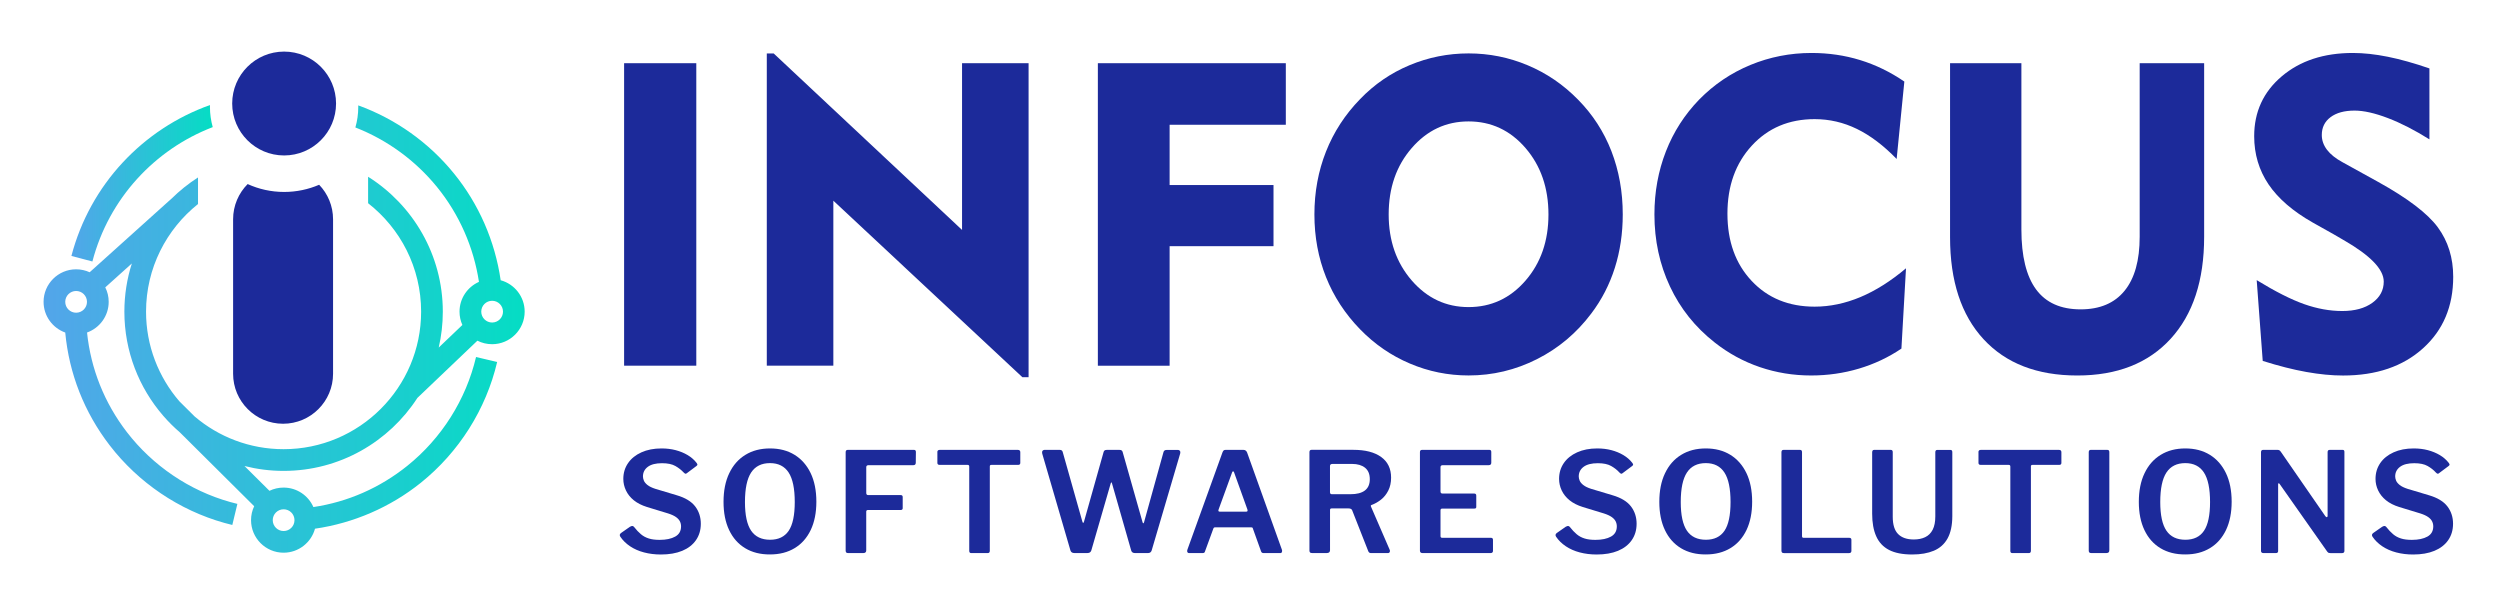 <svg xmlns="http://www.w3.org/2000/svg" width="187" height="45" viewBox="0 0 187 45" fill="none">
<path d="M15.913 9.508C15.779 9.029 15.704 8.523 15.704 8.002C15.704 7.952 15.706 7.903 15.709 7.856C10.704 9.64 6.741 13.792 5.341 19.147L6.911 19.559C8.142 14.854 11.566 11.179 15.913 9.508Z" fill="url(#paint0_linear_29_1405)"/>
<path d="M31.223 29.762L35.709 25.483C36.04 25.652 36.414 25.746 36.811 25.746C38.153 25.746 39.245 24.653 39.245 23.311C39.245 22.191 38.484 21.244 37.45 20.962C37.027 18.043 35.822 15.268 33.951 12.97C32.069 10.652 29.578 8.89 26.796 7.882C26.796 7.922 26.798 7.964 26.798 8.004C26.798 8.535 26.723 9.048 26.582 9.534C28.951 10.46 31.07 11.997 32.692 13.992C34.353 16.034 35.432 18.494 35.826 21.084C34.971 21.462 34.372 22.317 34.372 23.311C34.372 23.666 34.449 24.005 34.586 24.308L32.816 25.997C33.016 25.135 33.122 24.235 33.122 23.311C33.122 19.065 30.887 15.331 27.534 13.221V15.2C29.947 17.084 31.5 20.019 31.5 23.311C31.5 28.984 26.885 33.599 21.212 33.599C18.677 33.599 16.355 32.678 14.56 31.153L13.411 30.011C11.862 28.209 10.924 25.868 10.924 23.311C10.924 20.057 12.445 17.15 14.811 15.263V13.273C14.09 13.736 13.42 14.274 12.814 14.875L12.811 14.873L6.706 20.365C6.398 20.224 6.055 20.144 5.693 20.144C4.352 20.144 3.259 21.236 3.259 22.578C3.259 23.636 3.936 24.538 4.88 24.874C5.167 27.946 6.3 30.836 8.203 33.308C10.353 36.105 13.399 38.165 16.778 39.112C16.975 39.169 17.177 39.221 17.377 39.267L17.756 37.691C17.577 37.648 17.394 37.601 17.215 37.55C14.172 36.697 11.427 34.838 9.488 32.319C7.806 30.133 6.791 27.584 6.511 24.872C7.453 24.536 8.13 23.634 8.13 22.578C8.13 22.188 8.039 21.822 7.874 21.495L9.862 19.707C9.5 20.844 9.303 22.057 9.303 23.311C9.303 26.284 10.398 29.008 12.207 31.097L12.205 31.099L12.231 31.125C12.609 31.56 13.018 31.966 13.455 32.342L19.013 37.865C18.862 38.182 18.778 38.534 18.778 38.908C18.778 40.25 19.87 41.342 21.212 41.342C22.333 41.342 23.28 40.581 23.562 39.547C26.445 39.129 29.192 37.944 31.474 36.114C34.327 33.825 36.355 30.615 37.187 27.076L35.608 26.705C34.858 29.894 33.03 32.786 30.459 34.85C28.398 36.502 26.006 37.545 23.442 37.928C23.064 37.07 22.209 36.471 21.212 36.471C20.834 36.471 20.474 36.558 20.155 36.713L18.287 34.857C19.227 35.096 20.206 35.223 21.215 35.223C25.407 35.223 29.101 33.045 31.223 29.762ZM36.811 22.498C37.26 22.498 37.624 22.863 37.624 23.311C37.624 23.76 37.26 24.125 36.811 24.125C36.362 24.125 35.998 23.76 35.998 23.311C35.998 22.863 36.362 22.498 36.811 22.498ZM5.693 23.391C5.245 23.391 4.88 23.027 4.88 22.578C4.88 22.13 5.245 21.765 5.693 21.765C6.142 21.765 6.506 22.13 6.506 22.578C6.506 23.027 6.142 23.391 5.693 23.391ZM21.215 38.095C21.663 38.095 22.028 38.459 22.028 38.908C22.028 39.357 21.663 39.721 21.215 39.721C20.766 39.721 20.401 39.357 20.401 38.908C20.401 38.459 20.766 38.095 21.215 38.095Z" fill="url(#paint1_linear_29_1405)"/>
<path d="M21.252 11.628C23.397 11.628 25.137 9.889 25.137 7.743C25.137 5.598 23.397 3.859 21.252 3.859C19.107 3.859 17.368 5.598 17.368 7.743C17.368 9.889 19.107 11.628 21.252 11.628Z" fill="#1C2A9A"/>
<path d="M21.252 14.358C20.279 14.358 19.356 14.146 18.524 13.768C17.852 14.445 17.436 15.375 17.436 16.402V27.957C17.436 30.022 19.109 31.696 21.175 31.696C23.24 31.696 24.913 30.022 24.913 27.957V16.405C24.913 15.401 24.516 14.489 23.872 13.82C23.069 14.165 22.183 14.358 21.252 14.358Z" fill="#1C2A9A"/>
<path d="M46.683 27.356V4.728H52.083V27.353H46.683V27.356Z" fill="#1C2A9A"/>
<path d="M57.356 27.355V3.997H57.871L71.961 17.199V4.728H76.938V28.213H76.471L62.334 15.011V27.353H57.356V27.355Z" fill="#1C2A9A"/>
<path d="M82.12 27.356V4.728H96.179V9.332H87.487V13.841H95.258V18.414H87.487V27.356H82.12Z" fill="#1C2A9A"/>
<path d="M98.318 16.04C98.318 14.365 98.607 12.797 99.185 11.336C99.763 9.874 100.614 8.565 101.737 7.412C102.799 6.309 104.03 5.463 105.436 4.876C106.841 4.288 108.312 3.995 109.851 3.995C111.39 3.995 112.866 4.291 114.274 4.883C115.684 5.475 116.934 6.328 118.027 7.442C119.129 8.556 119.965 9.844 120.532 11.303C121.098 12.765 121.382 14.344 121.382 16.038C121.382 17.453 121.185 18.785 120.79 20.033C120.395 21.281 119.808 22.421 119.028 23.45C117.925 24.916 116.57 26.056 114.962 26.866C113.355 27.677 111.651 28.084 109.851 28.084C108.321 28.084 106.857 27.788 105.459 27.193C104.061 26.601 102.82 25.748 101.737 24.634C100.614 23.48 99.763 22.176 99.185 20.726C98.607 19.276 98.318 17.716 98.318 16.04ZM103.873 16.04C103.873 18.007 104.449 19.652 105.598 20.98C106.747 22.305 108.164 22.97 109.849 22.97C111.543 22.97 112.965 22.31 114.109 20.989C115.254 19.669 115.825 18.019 115.825 16.043C115.825 14.055 115.251 12.4 114.109 11.073C112.965 9.747 111.545 9.082 109.849 9.082C108.164 9.082 106.747 9.745 105.598 11.073C104.446 12.398 103.873 14.055 103.873 16.04Z" fill="#1C2A9A"/>
<path d="M141.869 11.891C140.891 10.883 139.9 10.133 138.896 9.644C137.893 9.155 136.84 8.911 135.735 8.911C133.82 8.911 132.255 9.571 131.038 10.892C129.821 12.213 129.212 13.909 129.212 15.98C129.212 18.05 129.816 19.728 131.022 21.011C132.227 22.296 133.799 22.938 135.733 22.938C136.878 22.938 138.02 22.698 139.159 22.221C140.299 21.742 141.434 21.025 142.569 20.069L142.226 26.075C141.258 26.73 140.2 27.229 139.051 27.572C137.902 27.915 136.708 28.086 135.47 28.086C134.138 28.086 132.862 27.877 131.64 27.461C130.418 27.045 129.292 26.432 128.26 25.619C126.803 24.475 125.687 23.079 124.914 21.429C124.139 19.779 123.751 17.984 123.751 16.038C123.751 14.363 124.038 12.793 124.609 11.327C125.18 9.86 126.014 8.566 127.104 7.442C128.206 6.319 129.482 5.459 130.928 4.86C132.373 4.263 133.898 3.962 135.501 3.962C136.769 3.962 137.982 4.138 139.136 4.493C140.29 4.848 141.394 5.382 142.445 6.101L141.869 11.891Z" fill="#1C2A9A"/>
<path d="M151.2 4.728V17.164C151.2 19.162 151.567 20.656 152.3 21.65C153.033 22.644 154.145 23.14 155.632 23.14C157.068 23.14 158.163 22.677 158.917 21.751C159.672 20.825 160.048 19.479 160.048 17.709V4.728H164.87V17.712C164.87 20.978 164.033 23.523 162.358 25.349C160.682 27.175 158.358 28.087 155.383 28.087C152.378 28.087 150.039 27.182 148.369 25.372C146.698 23.563 145.864 21.018 145.864 17.742V4.728H151.2Z" fill="#1C2A9A"/>
<path d="M168.801 20.954C170.195 21.807 171.379 22.407 172.352 22.75C173.325 23.093 174.274 23.264 175.2 23.264C176.135 23.264 176.887 23.06 177.454 22.649C178.02 22.238 178.304 21.711 178.304 21.065C178.304 20.139 177.296 19.098 175.278 17.944C174.956 17.756 174.704 17.61 174.528 17.507L172.998 16.649C171.511 15.806 170.408 14.854 169.689 13.794C168.973 12.732 168.613 11.531 168.613 10.189C168.613 8.368 169.299 6.876 170.674 5.71C172.046 4.545 173.821 3.962 175.994 3.962C176.796 3.962 177.663 4.056 178.6 4.244C179.538 4.432 180.577 4.724 181.721 5.118V10.424C180.628 9.738 179.594 9.207 178.617 8.834C177.639 8.46 176.807 8.272 176.121 8.272C175.362 8.272 174.763 8.436 174.326 8.763C173.889 9.09 173.67 9.536 173.67 10.098C173.67 10.493 173.799 10.861 174.06 11.205C174.321 11.548 174.711 11.86 175.231 12.14L177.884 13.606C180.1 14.833 181.589 15.968 182.353 17.009C183.117 18.05 183.5 19.281 183.5 20.708C183.5 22.914 182.748 24.695 181.244 26.051C179.74 27.41 177.745 28.089 175.261 28.089C174.417 28.089 173.503 28 172.514 27.823C171.525 27.647 170.439 27.37 169.252 26.996L168.801 20.954Z" fill="#1C2A9A"/>
<path d="M50.518 34.857C50.276 34.718 49.942 34.648 49.519 34.648C49.054 34.648 48.702 34.737 48.457 34.918C48.215 35.099 48.093 35.339 48.093 35.637C48.093 35.733 48.116 35.839 48.161 35.95C48.206 36.06 48.297 36.17 48.431 36.279C48.568 36.387 48.763 36.481 49.019 36.565L50.621 37.045C51.261 37.233 51.719 37.512 52.001 37.881C52.283 38.252 52.421 38.685 52.421 39.176C52.421 39.648 52.299 40.057 52.057 40.405C51.815 40.753 51.472 41.018 51.028 41.202C50.584 41.385 50.053 41.477 49.437 41.477C48.986 41.477 48.565 41.425 48.173 41.321C47.78 41.218 47.435 41.065 47.132 40.863C46.831 40.661 46.587 40.424 46.399 40.144C46.363 40.088 46.352 40.038 46.361 39.994C46.37 39.949 46.403 39.904 46.46 39.864L47.115 39.406C47.197 39.357 47.263 39.338 47.308 39.343C47.353 39.35 47.393 39.373 47.428 39.416C47.602 39.639 47.773 39.82 47.943 39.961C48.112 40.104 48.309 40.21 48.53 40.278C48.751 40.349 49.023 40.382 49.341 40.382C49.827 40.382 50.215 40.299 50.506 40.137C50.798 39.975 50.943 39.719 50.943 39.373C50.943 39.235 50.913 39.108 50.854 38.993C50.795 38.877 50.699 38.772 50.563 38.675C50.426 38.579 50.231 38.487 49.975 38.405L48.403 37.926C48.001 37.801 47.67 37.632 47.409 37.421C47.148 37.209 46.953 36.965 46.822 36.687C46.69 36.41 46.624 36.121 46.624 35.823C46.624 35.379 46.742 34.986 46.979 34.641C47.214 34.297 47.548 34.03 47.978 33.835C48.408 33.64 48.911 33.543 49.486 33.543C49.86 33.543 50.212 33.586 50.541 33.672C50.87 33.759 51.169 33.882 51.437 34.041C51.705 34.201 51.923 34.392 52.097 34.615C52.125 34.65 52.147 34.688 52.161 34.73C52.175 34.772 52.154 34.812 52.097 34.855L51.359 35.407C51.324 35.435 51.291 35.442 51.261 35.432C51.23 35.423 51.185 35.39 51.131 35.334C50.964 35.155 50.76 34.995 50.518 34.857Z" fill="#1C2A9A"/>
<path d="M55.742 41.007C55.222 40.694 54.821 40.243 54.541 39.653C54.259 39.063 54.12 38.358 54.12 37.54C54.12 36.709 54.261 35.994 54.548 35.397C54.832 34.8 55.234 34.342 55.756 34.023C56.275 33.703 56.891 33.543 57.598 33.543C58.306 33.543 58.919 33.703 59.436 34.023C59.953 34.342 60.352 34.798 60.637 35.39C60.921 35.982 61.064 36.697 61.064 37.529C61.064 38.346 60.923 39.051 60.644 39.641C60.362 40.231 59.962 40.685 59.443 40.999C58.924 41.314 58.308 41.472 57.601 41.472C56.879 41.477 56.261 41.319 55.742 41.007ZM58.994 39.702C59.295 39.256 59.448 38.539 59.448 37.554C59.448 36.549 59.295 35.811 58.989 35.343C58.684 34.876 58.219 34.641 57.596 34.641C56.964 34.641 56.494 34.876 56.186 35.343C55.878 35.811 55.723 36.549 55.723 37.554C55.723 38.532 55.878 39.246 56.186 39.698C56.494 40.149 56.968 40.374 57.605 40.374C58.228 40.372 58.691 40.149 58.994 39.702Z" fill="#1C2A9A"/>
<path d="M63.41 33.651H68.373C68.462 33.651 68.509 33.703 68.509 33.806L68.5 34.608C68.5 34.732 68.441 34.795 68.323 34.795H64.972C64.855 34.795 64.796 34.845 64.796 34.941V36.878C64.796 36.981 64.846 37.033 64.942 37.033H67.376C67.473 37.033 67.522 37.082 67.522 37.178V38.01C67.522 38.099 67.473 38.147 67.376 38.147H64.93C64.841 38.147 64.794 38.189 64.794 38.271V41.173C64.794 41.305 64.716 41.371 64.566 41.371H63.452C63.374 41.371 63.323 41.354 63.297 41.324C63.269 41.293 63.255 41.246 63.255 41.183V33.825C63.255 33.71 63.306 33.651 63.41 33.651Z" fill="#1C2A9A"/>
<path d="M70.112 33.818C70.112 33.769 70.126 33.729 70.154 33.698C70.182 33.668 70.227 33.651 70.29 33.651H76.139C76.203 33.651 76.247 33.668 76.275 33.698C76.304 33.729 76.318 33.769 76.318 33.818V34.629C76.318 34.725 76.261 34.774 76.151 34.774H74.153C74.076 34.774 74.038 34.81 74.038 34.878V41.194C74.038 41.312 73.987 41.371 73.883 41.371H72.645C72.549 41.371 72.499 41.314 72.499 41.204V34.899C72.499 34.817 72.462 34.774 72.384 34.774H70.293C70.175 34.774 70.116 34.725 70.116 34.629V33.818H70.112Z" fill="#1C2A9A"/>
<path d="M88.258 33.729C88.293 33.781 88.3 33.844 88.279 33.922L86.145 41.173C86.103 41.305 86.009 41.371 85.863 41.371H84.907C84.747 41.371 84.651 41.307 84.615 41.183L83.18 36.168C83.165 36.112 83.149 36.084 83.132 36.079C83.116 36.077 83.095 36.109 83.076 36.178L81.631 41.171C81.589 41.303 81.492 41.368 81.34 41.368H80.362C80.209 41.368 80.113 41.305 80.071 41.181L77.958 33.929C77.937 33.846 77.944 33.778 77.979 33.727C78.014 33.675 78.076 33.649 78.167 33.649H79.251C79.326 33.649 79.382 33.663 79.417 33.691C79.453 33.719 79.476 33.757 79.49 33.806L80.957 39C80.978 39.075 80.999 39.115 81.02 39.115C81.041 39.115 81.062 39.084 81.083 39.021L82.55 33.809C82.564 33.76 82.587 33.722 82.623 33.694C82.658 33.666 82.717 33.651 82.799 33.651H83.734C83.809 33.651 83.866 33.666 83.901 33.694C83.936 33.722 83.96 33.76 83.974 33.809L85.461 39.054C85.475 39.11 85.494 39.139 85.518 39.143C85.541 39.148 85.56 39.12 85.574 39.066L87.031 33.811C87.045 33.762 87.071 33.724 87.109 33.696C87.146 33.668 87.205 33.654 87.28 33.654H88.072C88.161 33.651 88.225 33.677 88.258 33.729Z" fill="#1C2A9A"/>
<path d="M88.815 41.298C88.791 41.249 88.791 41.188 88.819 41.11L91.442 33.837C91.47 33.769 91.498 33.719 91.531 33.691C91.562 33.663 91.616 33.649 91.693 33.649H92.995C93.141 33.649 93.237 33.719 93.287 33.858L95.888 41.122C95.909 41.178 95.909 41.232 95.888 41.289C95.867 41.345 95.829 41.371 95.773 41.371H94.513C94.417 41.371 94.353 41.326 94.325 41.235L93.721 39.55C93.714 39.514 93.702 39.489 93.686 39.472C93.67 39.456 93.637 39.446 93.587 39.446H90.882C90.819 39.446 90.779 39.477 90.758 39.54L90.133 41.246C90.126 41.289 90.107 41.319 90.076 41.34C90.046 41.361 90.001 41.371 89.947 41.371H88.937C88.88 41.371 88.841 41.347 88.815 41.298ZM93.223 38.271C93.312 38.271 93.341 38.215 93.305 38.105L92.307 35.327C92.285 35.278 92.262 35.254 92.234 35.254C92.206 35.254 92.182 35.282 92.161 35.336L91.153 38.105C91.111 38.215 91.139 38.271 91.235 38.271H93.223Z" fill="#1C2A9A"/>
<path d="M103.95 41.293C103.922 41.345 103.878 41.371 103.814 41.371H102.545C102.442 41.371 102.371 41.314 102.336 41.204L101.14 38.165C101.105 38.076 101.011 38.029 100.858 38.029H99.61C99.561 38.029 99.528 38.041 99.511 38.064C99.495 38.088 99.486 38.114 99.486 38.142V41.15C99.486 41.295 99.406 41.368 99.246 41.368H98.144C98.066 41.368 98.015 41.352 97.989 41.321C97.96 41.291 97.946 41.244 97.946 41.18V33.823C97.946 33.705 97.998 33.647 98.102 33.647H101.234C102.122 33.647 102.813 33.825 103.309 34.182C103.805 34.539 104.054 35.054 104.054 35.728C104.054 36.095 103.983 36.417 103.845 36.692C103.706 36.967 103.525 37.193 103.304 37.369C103.081 37.545 102.846 37.679 102.597 37.771C102.533 37.785 102.519 37.829 102.555 37.907L103.948 41.122C103.979 41.185 103.979 41.241 103.95 41.293ZM102.092 36.69C102.338 36.502 102.461 36.222 102.461 35.846C102.461 35.465 102.343 35.179 102.106 34.988C101.871 34.798 101.546 34.702 101.138 34.702H99.671C99.547 34.702 99.483 34.753 99.483 34.857V36.812C99.483 36.915 99.528 36.967 99.62 36.967H101.013C101.488 36.969 101.847 36.875 102.092 36.69Z" fill="#1C2A9A"/>
<path d="M106.364 33.651H111.411C111.501 33.651 111.548 33.703 111.548 33.806V34.608C111.548 34.732 111.484 34.795 111.36 34.795H107.927C107.809 34.795 107.75 34.845 107.75 34.941V36.762C107.75 36.866 107.8 36.917 107.896 36.917H110.269C110.373 36.917 110.425 36.969 110.425 37.073V37.916C110.425 37.959 110.415 37.989 110.394 38.01C110.373 38.031 110.335 38.041 110.279 38.041H107.887C107.797 38.041 107.75 38.083 107.75 38.165V40.102C107.75 40.184 107.788 40.226 107.865 40.226H111.508C111.618 40.226 111.675 40.276 111.675 40.372V41.215C111.675 41.258 111.661 41.293 111.632 41.324C111.604 41.354 111.56 41.371 111.496 41.371H106.408C106.277 41.371 106.211 41.307 106.211 41.183V33.825C106.209 33.71 106.26 33.651 106.364 33.651Z" fill="#1C2A9A"/>
<path d="M120.515 34.857C120.273 34.718 119.939 34.648 119.516 34.648C119.051 34.648 118.699 34.737 118.454 34.918C118.212 35.099 118.09 35.339 118.09 35.637C118.09 35.733 118.113 35.839 118.158 35.95C118.203 36.06 118.294 36.17 118.428 36.279C118.565 36.387 118.76 36.481 119.016 36.565L120.618 37.045C121.258 37.233 121.716 37.512 121.998 37.881C122.28 38.252 122.418 38.685 122.418 39.176C122.418 39.648 122.296 40.057 122.054 40.405C121.812 40.753 121.467 41.018 121.025 41.202C120.581 41.385 120.05 41.477 119.432 41.477C118.981 41.477 118.56 41.425 118.167 41.321C117.775 41.218 117.43 41.065 117.126 40.863C116.826 40.661 116.579 40.424 116.393 40.144C116.358 40.088 116.346 40.038 116.356 39.994C116.365 39.949 116.398 39.904 116.454 39.864L117.11 39.406C117.192 39.357 117.258 39.338 117.303 39.343C117.347 39.35 117.387 39.373 117.423 39.416C117.596 39.639 117.768 39.82 117.937 39.961C118.106 40.104 118.304 40.21 118.525 40.278C118.746 40.349 119.018 40.382 119.335 40.382C119.822 40.382 120.21 40.299 120.501 40.137C120.792 39.975 120.938 39.719 120.938 39.373C120.938 39.235 120.907 39.108 120.849 38.993C120.79 38.877 120.694 38.772 120.557 38.675C120.421 38.579 120.226 38.487 119.97 38.405L118.398 37.926C117.996 37.801 117.665 37.632 117.404 37.421C117.143 37.209 116.948 36.965 116.816 36.687C116.685 36.41 116.619 36.121 116.619 35.823C116.619 35.379 116.736 34.986 116.971 34.641C117.206 34.297 117.54 34.03 117.97 33.835C118.4 33.64 118.903 33.543 119.479 33.543C119.852 33.543 120.205 33.586 120.534 33.672C120.863 33.759 121.161 33.882 121.429 34.041C121.697 34.201 121.916 34.392 122.089 34.615C122.118 34.65 122.139 34.688 122.153 34.73C122.167 34.772 122.146 34.812 122.089 34.855L121.352 35.407C121.316 35.435 121.283 35.442 121.253 35.432C121.222 35.423 121.178 35.39 121.124 35.334C120.964 35.155 120.757 34.995 120.515 34.857Z" fill="#1C2A9A"/>
<path d="M125.739 41.007C125.22 40.694 124.818 40.243 124.538 39.653C124.256 39.063 124.117 38.358 124.117 37.54C124.117 36.709 124.258 35.994 124.545 35.397C124.829 34.8 125.231 34.342 125.753 34.023C126.272 33.703 126.888 33.543 127.595 33.543C128.303 33.543 128.916 33.703 129.433 34.023C129.95 34.342 130.349 34.798 130.634 35.39C130.918 35.982 131.061 36.697 131.061 37.529C131.061 38.346 130.92 39.051 130.641 39.641C130.359 40.231 129.959 40.685 129.44 40.999C128.921 41.314 128.305 41.472 127.598 41.472C126.876 41.477 126.258 41.319 125.739 41.007ZM128.991 39.702C129.292 39.256 129.445 38.539 129.445 37.554C129.445 36.549 129.292 35.811 128.986 35.343C128.681 34.876 128.216 34.641 127.593 34.641C126.961 34.641 126.491 34.876 126.183 35.343C125.875 35.811 125.72 36.549 125.72 37.554C125.72 38.532 125.875 39.246 126.183 39.698C126.491 40.149 126.966 40.374 127.602 40.374C128.225 40.372 128.688 40.149 128.991 39.702Z" fill="#1C2A9A"/>
<path d="M133.407 33.651H134.645C134.741 33.651 134.791 33.708 134.791 33.818V40.104C134.791 40.186 134.828 40.228 134.906 40.228H138.318C138.428 40.228 138.485 40.278 138.485 40.374V41.218C138.485 41.26 138.471 41.295 138.443 41.326C138.414 41.356 138.37 41.373 138.306 41.373H133.449C133.371 41.373 133.32 41.356 133.294 41.326C133.266 41.295 133.252 41.248 133.252 41.185V33.827C133.252 33.71 133.303 33.651 133.407 33.651Z" fill="#1C2A9A"/>
<path d="M145.676 40.278C145.441 40.701 145.097 41.006 144.651 41.194C144.205 41.382 143.664 41.476 143.032 41.476C142.31 41.476 141.73 41.361 141.295 41.133C140.858 40.905 140.539 40.562 140.339 40.109C140.137 39.655 140.038 39.093 140.038 38.428V33.839C140.038 33.715 140.087 33.651 140.184 33.651H141.432C141.528 33.651 141.577 33.708 141.577 33.818V38.656C141.577 39.246 141.711 39.676 141.979 39.947C142.247 40.217 142.637 40.353 143.149 40.353C143.476 40.353 143.76 40.297 144.002 40.181C144.244 40.066 144.432 39.881 144.564 39.625C144.696 39.368 144.761 39.035 144.761 38.626V33.83C144.761 33.712 144.811 33.654 144.907 33.654H145.896C145.986 33.654 146.033 33.71 146.033 33.82V38.617C146.03 39.3 145.911 39.855 145.676 40.278Z" fill="#1C2A9A"/>
<path d="M147.986 33.818C147.986 33.769 148 33.729 148.028 33.698C148.056 33.668 148.101 33.651 148.164 33.651H154.013C154.077 33.651 154.121 33.668 154.149 33.698C154.178 33.729 154.192 33.769 154.192 33.818V34.629C154.192 34.725 154.135 34.774 154.025 34.774H152.027C151.95 34.774 151.912 34.81 151.912 34.878V41.194C151.912 41.312 151.861 41.371 151.757 41.371H150.519C150.422 41.371 150.373 41.314 150.373 41.204V34.899C150.373 34.817 150.335 34.774 150.258 34.774H148.167C148.049 34.774 147.99 34.725 147.99 34.629V33.818H147.986Z" fill="#1C2A9A"/>
<path d="M157.632 33.651C157.728 33.651 157.778 33.708 157.778 33.818V41.143C157.778 41.225 157.759 41.286 157.721 41.319C157.684 41.354 157.618 41.371 157.529 41.371H156.448C156.365 41.371 156.309 41.354 156.281 41.324C156.253 41.293 156.238 41.246 156.238 41.183V33.825C156.238 33.708 156.29 33.649 156.394 33.649L157.632 33.651Z" fill="#1C2A9A"/>
<path d="M161.606 41.007C161.086 40.694 160.685 40.243 160.405 39.653C160.123 39.063 159.984 38.358 159.984 37.54C159.984 36.709 160.125 35.994 160.412 35.397C160.696 34.8 161.098 34.342 161.62 34.023C162.139 33.703 162.755 33.543 163.462 33.543C164.169 33.543 164.783 33.703 165.3 34.023C165.817 34.342 166.216 34.798 166.501 35.39C166.785 35.982 166.928 36.697 166.928 37.529C166.928 38.346 166.787 39.051 166.508 39.641C166.226 40.231 165.826 40.685 165.307 40.999C164.788 41.314 164.172 41.472 163.465 41.472C162.743 41.477 162.127 41.319 161.606 41.007ZM164.858 39.702C165.159 39.256 165.312 38.539 165.312 37.554C165.312 36.549 165.159 35.811 164.853 35.343C164.548 34.876 164.083 34.641 163.46 34.641C162.828 34.641 162.358 34.876 162.05 35.343C161.742 35.811 161.587 36.549 161.587 37.554C161.587 38.532 161.742 39.246 162.05 39.698C162.358 40.149 162.832 40.374 163.469 40.374C164.094 40.372 164.557 40.149 164.858 39.702Z" fill="#1C2A9A"/>
<path d="M175.238 33.651C175.32 33.651 175.362 33.701 175.362 33.797V41.216C175.362 41.265 175.346 41.303 175.315 41.331C175.285 41.359 175.24 41.373 175.186 41.373H174.323C174.274 41.373 174.232 41.368 174.194 41.357C174.157 41.345 174.117 41.315 174.074 41.258L170.517 36.201C170.488 36.159 170.463 36.142 170.439 36.149C170.416 36.156 170.404 36.178 170.404 36.213V41.204C170.411 41.315 170.352 41.371 170.228 41.371H169.311C169.187 41.371 169.123 41.315 169.123 41.204V33.825C169.123 33.708 169.179 33.649 169.29 33.649H170.331C170.399 33.649 170.453 33.658 170.486 33.675C170.521 33.691 170.559 33.729 170.601 33.785L173.938 38.614C173.987 38.671 174.027 38.692 174.058 38.683C174.088 38.673 174.105 38.64 174.105 38.584V33.818C174.105 33.708 174.157 33.651 174.26 33.651H175.238Z" fill="#1C2A9A"/>
<path d="M181.585 34.857C181.343 34.718 181.009 34.648 180.586 34.648C180.121 34.648 179.768 34.737 179.524 34.918C179.282 35.099 179.16 35.339 179.16 35.637C179.16 35.733 179.183 35.839 179.228 35.95C179.272 36.06 179.364 36.17 179.498 36.279C179.634 36.387 179.829 36.481 180.085 36.565L181.688 37.045C182.327 37.233 182.786 37.512 183.067 37.881C183.349 38.252 183.488 38.685 183.488 39.176C183.488 39.648 183.366 40.057 183.124 40.405C182.882 40.753 182.536 41.018 182.095 41.202C181.651 41.385 181.119 41.477 180.501 41.477C180.05 41.477 179.63 41.425 179.237 41.321C178.845 41.218 178.499 41.065 178.196 40.863C177.895 40.661 177.649 40.424 177.463 40.144C177.428 40.088 177.416 40.038 177.425 39.994C177.435 39.949 177.468 39.904 177.524 39.864L178.18 39.406C178.262 39.357 178.328 39.338 178.372 39.343C178.417 39.35 178.457 39.373 178.492 39.416C178.666 39.639 178.838 39.82 179.007 39.961C179.176 40.104 179.373 40.21 179.594 40.278C179.815 40.349 180.088 40.382 180.405 40.382C180.891 40.382 181.279 40.299 181.571 40.137C181.862 39.975 182.008 39.719 182.008 39.373C182.008 39.235 181.977 39.108 181.918 38.993C181.86 38.877 181.763 38.772 181.627 38.675C181.491 38.579 181.296 38.487 181.04 38.405L179.467 37.926C179.066 37.801 178.734 37.632 178.473 37.421C178.213 37.209 178.018 36.965 177.886 36.687C177.754 36.41 177.689 36.121 177.689 35.823C177.689 35.379 177.806 34.986 178.041 34.641C178.276 34.297 178.61 34.03 179.04 33.835C179.47 33.64 179.973 33.543 180.548 33.543C180.922 33.543 181.275 33.586 181.603 33.672C181.932 33.759 182.231 33.882 182.499 34.041C182.767 34.201 182.985 34.392 183.159 34.615C183.187 34.65 183.208 34.688 183.223 34.73C183.237 34.772 183.216 34.812 183.159 34.855L182.421 35.407C182.386 35.435 182.353 35.442 182.323 35.432C182.292 35.423 182.247 35.39 182.193 35.334C182.034 35.155 181.827 34.995 181.585 34.857Z" fill="#1C2A9A"/>
<defs>
<linearGradient id="paint0_linear_29_1405" x1="5.341" y1="13.708" x2="15.914" y2="13.708" gradientUnits="userSpaceOnUse">
<stop stop-color="#53A5EA"/>
<stop offset="1" stop-color="#05DDC4"/>
</linearGradient>
<linearGradient id="paint1_linear_29_1405" x1="3.259" y1="24.612" x2="39.245" y2="24.612" gradientUnits="userSpaceOnUse">
<stop stop-color="#53A5EA"/>
<stop offset="1" stop-color="#05DDC4"/>
</linearGradient>
</defs>
</svg>

